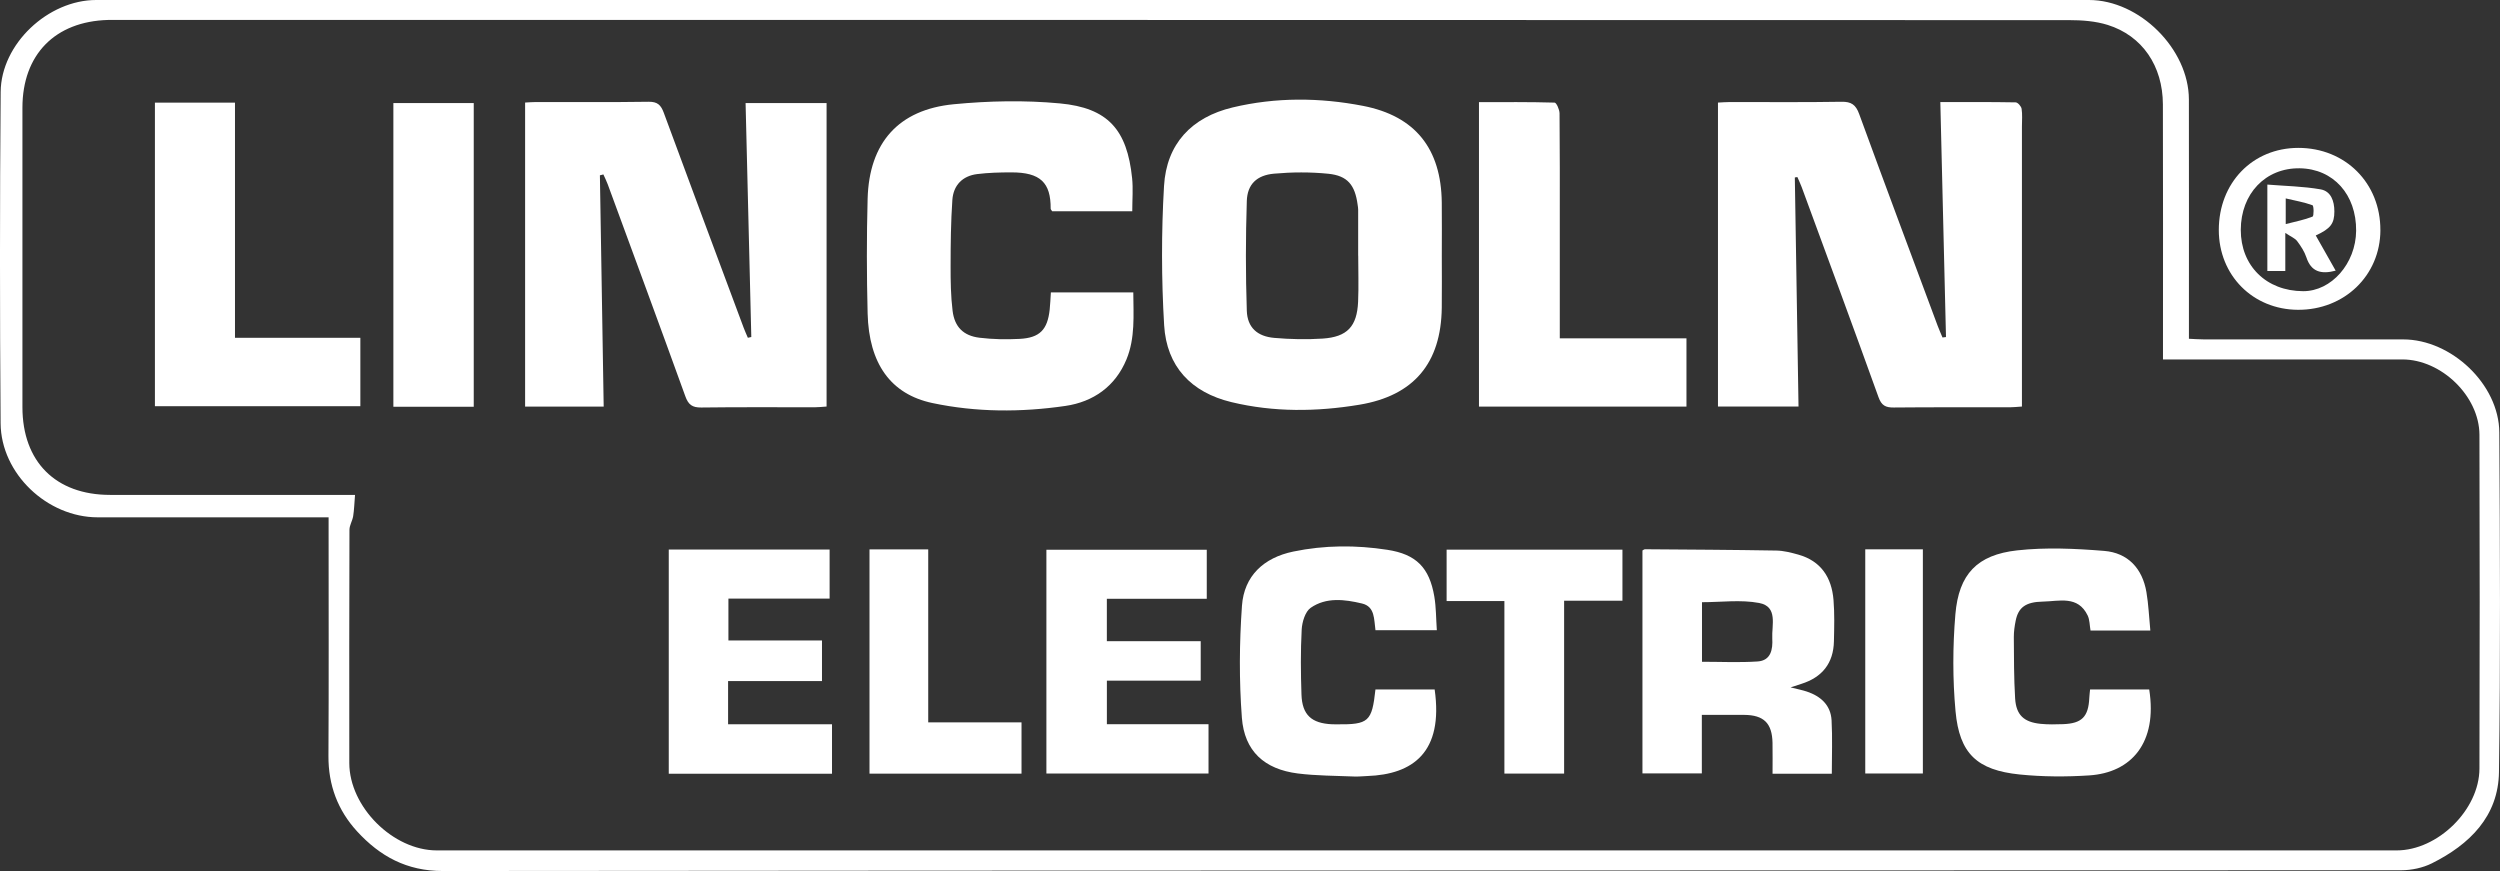 <?xml version="1.0" encoding="UTF-8"?> <svg xmlns="http://www.w3.org/2000/svg" id="Layer_1" viewBox="0 0 825.93 287.76"><rect x="0" y="0" width="825.93" height="287.76" fill="#333333" stroke="none"/><defs><style> .cls-1 { fill: #fff; } </style></defs><path class="cls-1" d="M108.56,170.91h-5.13c-23.72,0-47.43,0-71.15,0-16.64,0-31.95-14.38-32.08-31.07C-.07,103.36-.08,66.87.22,30.38.35,14.49,15.9,0,31.78,0,251.23,0,470.67,0,690.12,0c16.71,0,33,16.17,33.03,32.87.04,24.63.01,49.26.01,73.89v5.16c1.71.08,3.21.2,4.71.2,22.02.01,44.05,0,66.07.01,15.93,0,31.67,14.87,31.76,30.72.22,37.4.41,74.8-.11,112.2-.2,14.66-9.71,23.96-22.19,30.18-3.01,1.5-6.7,2.27-10.08,2.28-215.67.1-431.34.03-647.01.25-11.97.01-20.79-4.88-28.33-13.09-6.39-6.96-9.53-15.31-9.47-24.94.14-24.5.05-49,.05-73.5,0-1.55,0-3.1,0-5.31ZM117.29,163.52c-.22,2.68-.28,4.86-.61,6.99-.24,1.54-1.23,3.03-1.23,4.54-.08,25.67-.08,51.35-.05,77.02.02,14.52,14.45,28.88,28.91,28.88,215.83,0,431.65,0,647.48,0,13.56,0,27.31-13.39,27.35-27.04.11-36.75.11-73.51,0-110.26-.04-12.8-12.61-24.9-25.47-24.9-24.76-.01-49.53,0-74.29,0h-4.79c0-2.18,0-3.73,0-5.27,0-26.33.05-52.65-.03-78.98-.04-12.73-6.81-22.69-18.25-26.27-4.01-1.25-8.45-1.58-12.7-1.58-215.04-.07-430.09-.06-645.13-.06-.91,0-1.83-.02-2.74,0-17.56.47-28.32,11.45-28.33,29-.03,32.97-.02,65.95,0,98.92.01,18.01,10.96,28.98,28.95,28.99,25.15.02,50.31,0,75.46,0h5.46Z"></path><path class="cls-1" d="M786.42,76.07c-.07,14.95-11.9,26.36-27.24,26.28-14.92-.08-26.14-11.39-26.15-26.36,0-15.58,11.13-27.1,26.23-27.13,15.57-.03,27.23,11.65,27.15,27.21ZM778.4,76.27c.11-12.03-7.55-20.51-18.64-20.67-11.29-.16-19.44,8.36-19.47,20.34-.02,11.89,8.43,20.2,20.59,20.26,9.35.04,17.42-9.15,17.52-19.94Z"></path><path class="cls-1" d="M592.96,58.62c.4,25.15.81,50.29,1.22,75.69h-26.61V33.89c1.32-.06,2.68-.18,4.05-.18,12.25-.01,24.49.12,36.74-.09,3.27-.06,4.74.98,5.86,4.05,8.53,23.35,17.25,46.64,25.92,69.94.49,1.31,1.07,2.59,1.61,3.89.38-.05.77-.1,1.15-.15-.62-25.71-1.24-51.43-1.87-77.63,8.56,0,16.73-.05,24.89.1.7.01,1.83,1.3,1.96,2.11.3,1.91.11,3.89.11,5.85,0,29.18,0,58.36,0,87.55v4.98c-1.56.1-2.8.25-4.04.25-12.77.02-25.53-.06-38.3.07-2.72.03-4.06-.67-5.05-3.43-8.33-23.15-16.86-46.23-25.35-69.32-.42-1.15-.97-2.26-1.45-3.39-.28.05-.55.09-.83.14Z"></path><path class="cls-1" d="M273.08,34.05v100.26c-1.38.09-2.62.24-3.87.24-12.51.02-25.01-.09-37.52.08-2.98.04-4.28-.93-5.28-3.72-8.45-23.38-17.06-46.7-25.64-70.04-.41-1.11-.95-2.16-1.43-3.24-.38.1-.77.19-1.15.29.41,25.38.83,50.77,1.25,76.4h-25.96V33.88c1.2-.06,2.44-.17,3.68-.17,12.38-.01,24.75.1,37.13-.09,2.91-.04,4.05,1.06,4.99,3.6,8.73,23.7,17.57,47.35,26.39,71.02.42,1.13.93,2.23,1.4,3.35l1.14-.25c-.63-25.65-1.25-51.3-1.89-77.29h26.78Z"></path><path class="cls-1" d="M476.33,84.48c0,5.73.06,11.47-.01,17.2-.23,18.29-9.22,29.04-27.22,32.03-14.1,2.34-28.29,2.51-42.27-.86-13.31-3.21-21.41-11.76-22.23-25.4-.91-15.29-.93-30.72-.04-46.01.81-13.9,9.08-22.7,22.68-25.95,14.25-3.4,28.74-3.29,43.04-.52,17.33,3.36,25.84,14.2,26.04,31.92.07,5.86.01,11.73.01,17.59ZM448.7,84.46c0-5.08,0-10.15,0-15.23,0-.52-.1-1.04-.17-1.55-.86-6.54-3.31-9.64-9.71-10.28-5.91-.59-11.97-.56-17.89-.03-5.72.51-8.84,3.5-9.02,9.05-.39,12.07-.4,24.16,0,36.23.18,5.55,3.48,8.5,9.08,8.98,5.29.46,10.67.58,15.97.23,8.14-.54,11.36-4.01,11.72-12.17.22-5.07.04-10.15.04-15.23Z"></path><path class="cls-1" d="M374.08,69.8h-26.47c-.25-.41-.5-.62-.5-.83.07-8.64-3.41-12.04-13-12.02-3.76,0-7.55.1-11.28.56-4.9.61-7.87,3.74-8.2,8.55-.5,7.26-.57,14.56-.58,21.84-.01,4.94.06,9.91.66,14.8.66,5.33,3.58,8.23,8.9,8.88,4.37.53,8.84.61,13.24.38,6.67-.35,9.22-3.03,9.94-9.7.19-1.79.25-3.6.39-5.66h27.23c.05,7.6.65,15.07-2.24,22.1-3.69,8.97-10.99,14.07-20.2,15.41-14.61,2.13-29.4,2.12-43.9-.95-13.85-2.93-21.01-13.07-21.43-29.62-.32-12.63-.34-25.28,0-37.91.51-18.43,10.17-29.43,28.45-31.19,11.6-1.12,23.46-1.36,35.04-.28,15.96,1.48,22.24,8.71,23.89,24.7.36,3.46.05,6.99.05,10.95Z"></path><path class="cls-1" d="M515.3,111.77h41.86v22.55h-68.55V33.74c8.41,0,16.7-.08,24.99.16.6.02,1.62,2.3,1.63,3.54.12,12.11.08,24.23.08,36.34,0,11.07,0,22.14,0,33.21v4.78Z"></path><path class="cls-1" d="M591.54,227.09c2.45.62,3.98.91,5.44,1.4,4.56,1.54,7.84,4.48,8.12,9.47.32,5.8.08,11.62.08,17.67h-19.58c0-3.5.05-6.85-.01-10.2-.12-6.5-2.88-9.21-9.37-9.25-4.53-.03-9.06,0-13.98,0v19.34h-19.62v-73.65c.19-.09.52-.41.86-.41,14.45.11,28.91.18,43.36.43,2.43.04,4.91.68,7.27,1.34,7.5,2.11,11.02,7.56,11.63,14.95.37,4.53.24,9.11.14,13.67-.15,7.27-3.88,11.92-10.78,14.09-.86.27-1.71.55-3.56,1.16ZM562.29,218.63c6.27,0,12.34.3,18.37-.1,4.42-.29,5.05-4.02,4.85-7.56-.24-4.38,1.99-10.58-4.36-11.77-6.06-1.14-12.51-.25-18.86-.25v19.68Z"></path><path class="cls-1" d="M51.18,33.91h26.45v77.69h41.42v22.6H51.18V33.91Z"></path><path class="cls-1" d="M454.43,227.77h19.54c2.95,20.78-7.19,28.08-22.27,28.61-1.43.05-2.86.22-4.29.16-6.23-.27-12.51-.23-18.68-1.01-11-1.4-17.61-7.34-18.45-18.42-.92-12.27-.84-24.7.03-36.98.7-9.87,7.19-15.88,16.96-17.91,10.3-2.14,20.72-2.18,31.07-.58,9.57,1.47,13.9,5.91,15.52,15.44.6,3.55.56,7.21.83,11.13h-20.27c-.52-3.58-.11-7.8-4.45-8.83-5.73-1.37-11.83-2.13-16.95,1.42-1.82,1.26-2.84,4.69-2.98,7.19-.38,7.14-.31,14.33-.07,21.48.23,6.72,3.32,9.51,10.11,9.81.52.02,1.04.02,1.56.02,10.53.09,11.61-.85,12.77-11.52Z"></path><path class="cls-1" d="M710.42,208.31h-19.77c-.31-1.75-.26-3.53-.94-4.96-3.22-6.71-9.44-4.7-14.79-4.6-5.74.1-8.12,1.98-8.99,6.28-.36,1.78-.63,3.62-.62,5.43.05,6.77.02,13.54.43,20.29.34,5.49,2.91,7.84,8.46,8.39,2.45.24,4.95.19,7.42.1,6.17-.23,8.33-2.44,8.62-8.63.04-.88.16-1.75.26-2.82h19.54c2.78,17.61-5.91,27.47-19.79,28.38-7.63.5-15.39.47-22.99-.3-14.1-1.44-19.93-6.88-21.21-20.91-.97-10.59-.94-21.39-.05-31.99,1.12-13.3,7.19-19.67,20.4-21.14,9.47-1.05,19.2-.6,28.74.17,7.84.63,12.65,5.78,13.98,13.63.69,4.05.85,8.18,1.29,12.7Z"></path><path class="cls-1" d="M365.67,211.83h31.01v13.04h-31v14.39h33.58v16.29h-53.56v-73.93h52.98v16.2h-33.01v14.01Z"></path><path class="cls-1" d="M220.94,255.62v-74.07h53.14v16.22h-33.43v13.83h30.91v13.41h-31.02v14.26h34.33v16.36h-53.93Z"></path><path class="cls-1" d="M156.51,134.38h-26.55V34.05h26.55v100.33Z"></path><path class="cls-1" d="M536,198.46h-19.26v57.11h-19.73v-57h-19.09v-16.98h58.09v16.87Z"></path><path class="cls-1" d="M306.66,238.65h30.82v16.94h-50.22v-74.09h19.4v57.15Z"></path><path class="cls-1" d="M616.23,181.48h19.03v74.06h-19.03v-74.06Z"></path><path class="cls-1" d="M771.65,89.42c-4.94,1.29-8.12.32-9.68-4.38-.64-1.93-1.83-3.75-3.07-5.4-.7-.93-2-1.42-3.9-2.69v12.58h-5.93v-28.55c5.9.48,11.81.57,17.56,1.57,3.46.6,4.58,3.87,4.58,7.29,0,4.02-1.23,5.7-6.15,7.95,2.14,3.79,4.27,7.55,6.58,11.63ZM755.14,74.03c3.28-.85,6.18-1.4,8.87-2.47.46-.18.43-3.59-.03-3.75-2.72-1.01-5.63-1.5-8.84-2.26v8.48Z"></path></svg> 
